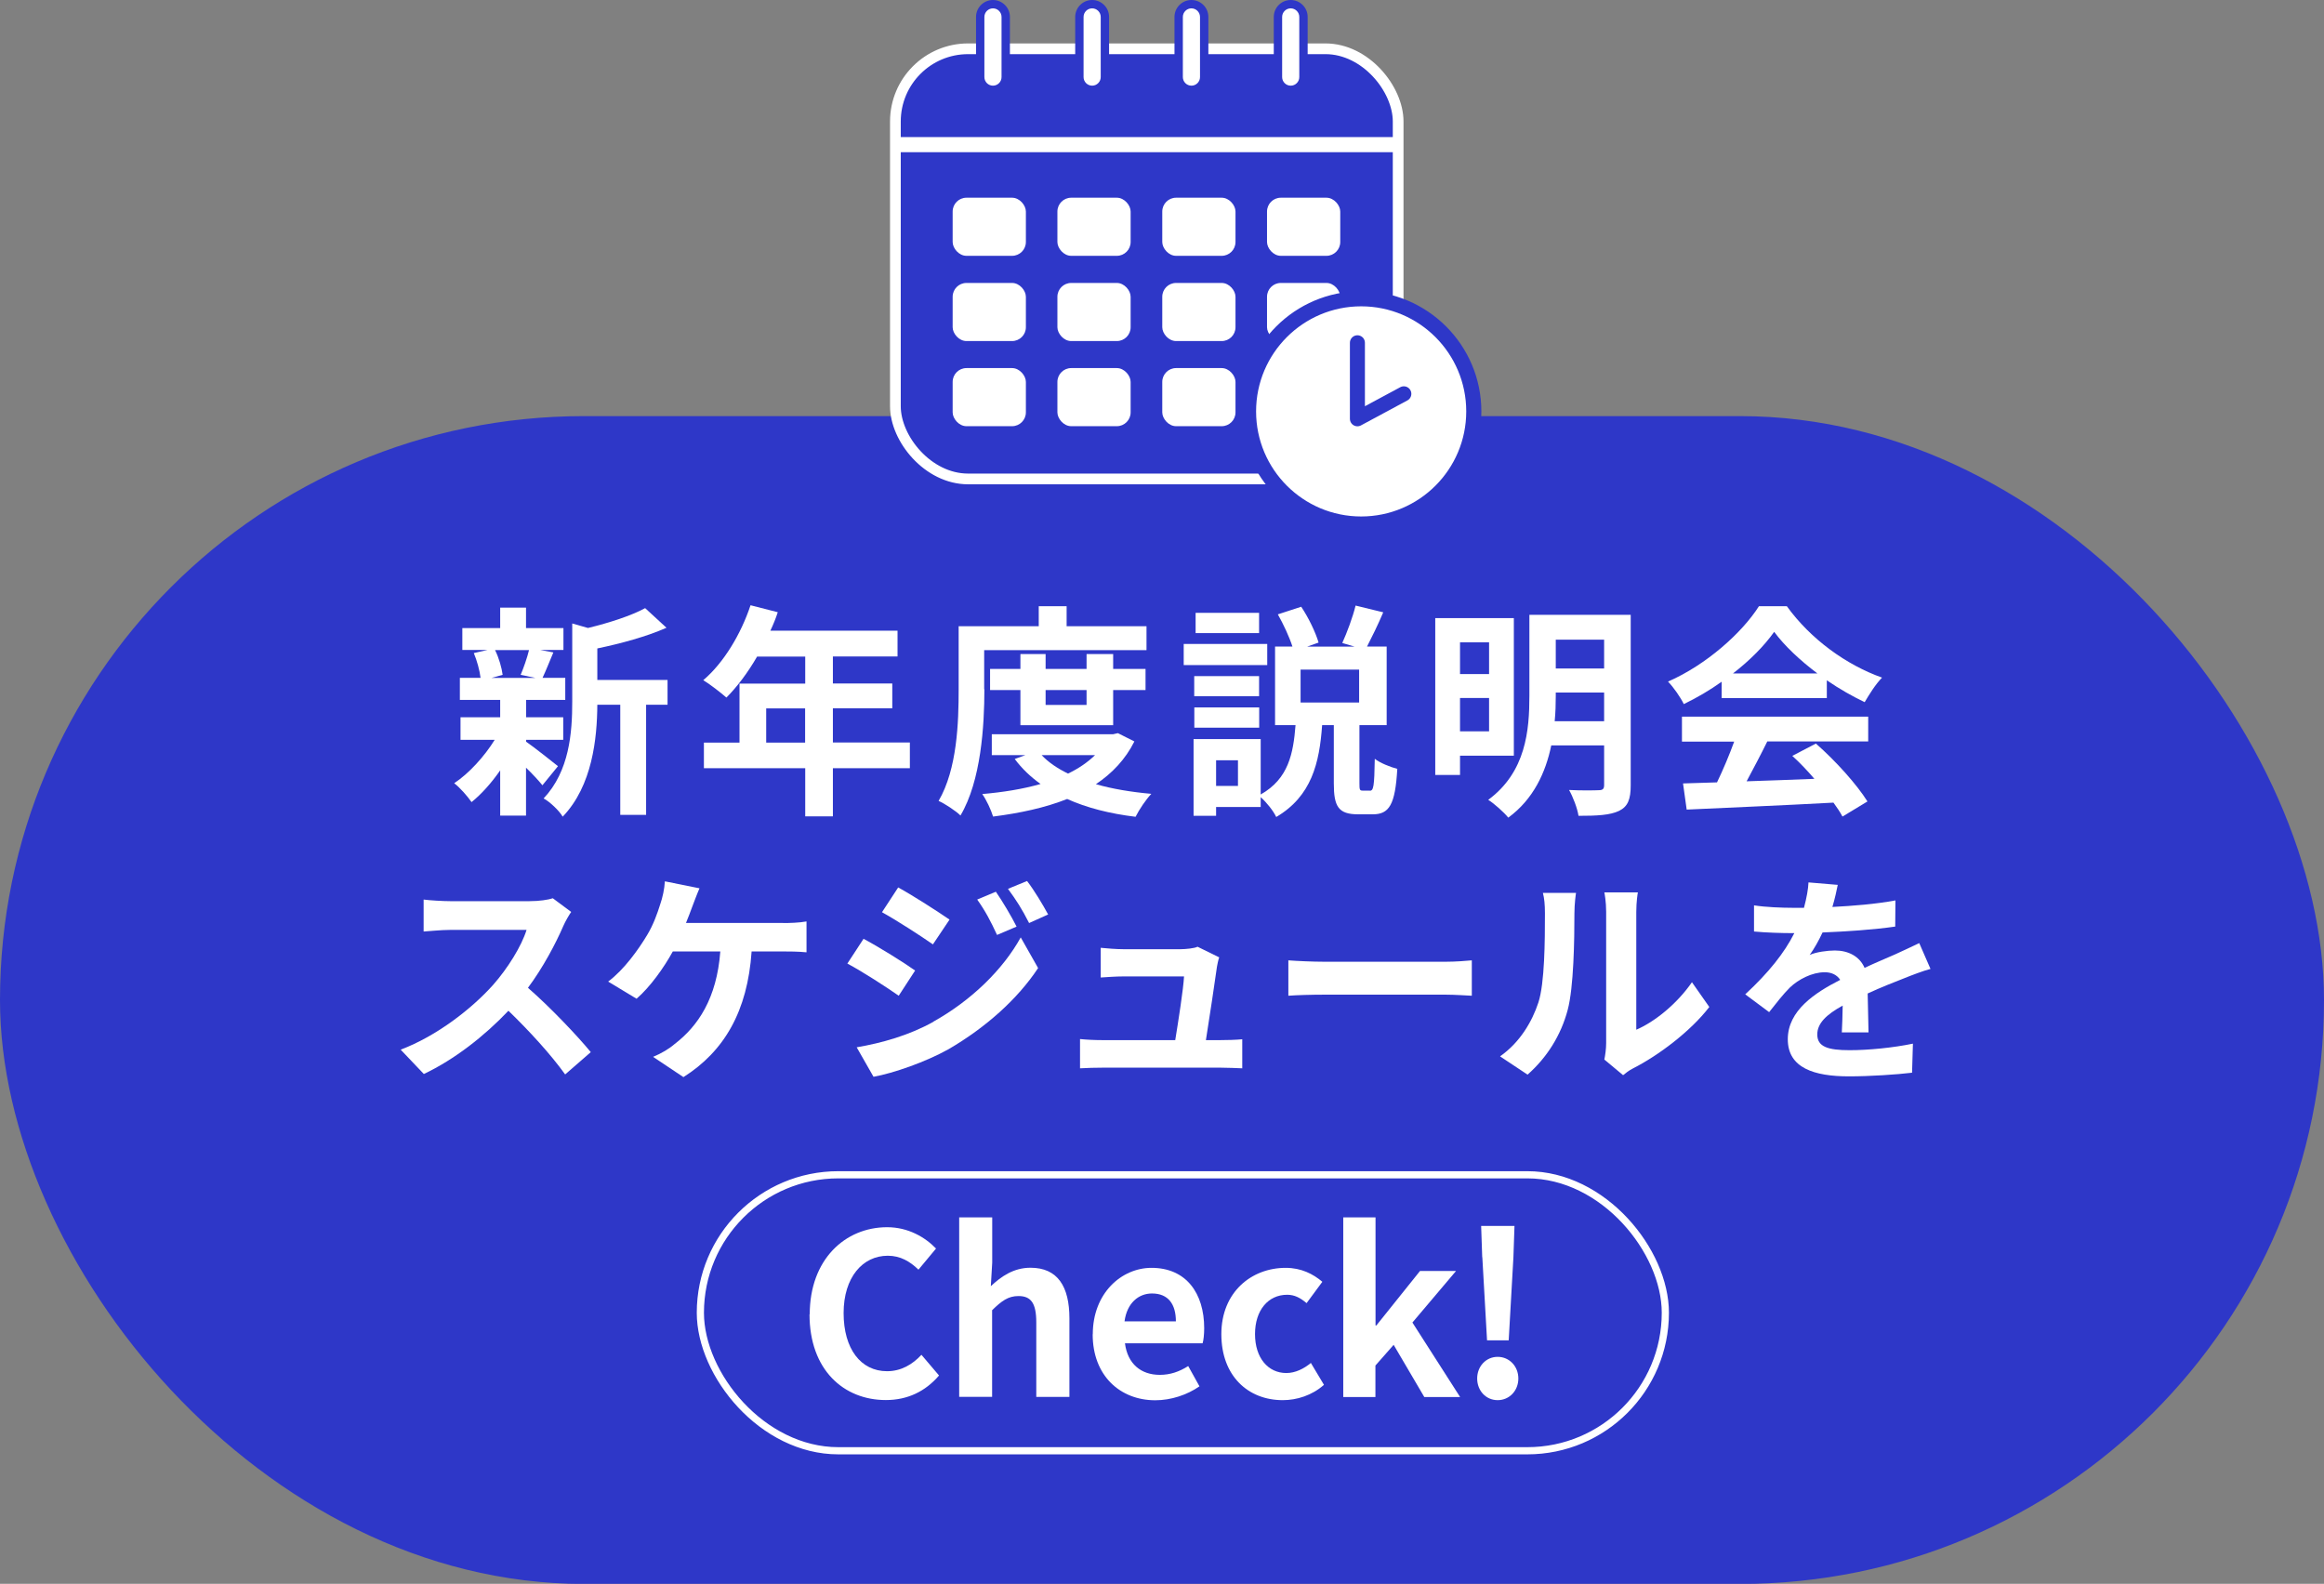 <?xml version="1.0" encoding="UTF-8"?> <svg id="_レイヤー_2" data-name="レイヤー 2" xmlns="http://www.w3.org/2000/svg" viewBox="0 0 216.75 147.72"><rect x="0" y="0" width="216.75" height="147.72" fill="#808080" stroke="none"/> <defs> <style> .cls-1, .cls-2 { fill: #2e37c8; } .cls-3 { stroke-width: .67px; } .cls-3, .cls-4, .cls-2 { stroke: #fff; stroke-miterlimit: 10; } .cls-3, .cls-4, .cls-5 { fill: none; } .cls-6 { fill: #fff; } .cls-4 { stroke-width: 1.41px; } .cls-5 { stroke: #2e37c8; stroke-linecap: round; stroke-linejoin: round; stroke-width: 1.4px; } </style> </defs> <g id="design"> <g> <rect class="cls-1" x="0" y="38.81" width="216.75" height="108.92" rx="54.46" ry="54.46"/> <g> <rect class="cls-2" x="83.51" y="4.55" width="46.89" height="40.12" rx="6.78" ry="6.78"/> <line class="cls-4" x1="83.2" y1="13.49" x2="130.79" y2="13.49"/> <g> <path class="cls-6" d="M92.61,8.38c-.66,0-1.19-.53-1.19-1.19V1.58c0-.66.53-1.19,1.19-1.19s1.19.53,1.19,1.19v5.61c0,.66-.53,1.19-1.19,1.19Z"/> <path class="cls-1" d="M92.61.78c.44,0,.8.36.8.8v5.61c0,.44-.36.8-.8.8s-.8-.36-.8-.8V1.58c0-.44.36-.8.8-.8M92.61,0c-.87,0-1.58.71-1.58,1.58v5.61c0,.87.71,1.58,1.58,1.58s1.58-.71,1.58-1.58V1.58c0-.87-.71-1.58-1.58-1.58h0Z"/> </g> <g> <path class="cls-6" d="M101.86,8.38c-.66,0-1.19-.53-1.19-1.19V1.58c0-.66.53-1.19,1.19-1.19s1.19.53,1.19,1.19v5.61c0,.66-.53,1.19-1.19,1.19Z"/> <path class="cls-1" d="M101.86.78c.44,0,.8.36.8.8v5.61c0,.44-.36.8-.8.8s-.8-.36-.8-.8V1.58c0-.44.36-.8.8-.8M101.86,0c-.87,0-1.58.71-1.58,1.58v5.61c0,.87.71,1.58,1.58,1.58s1.58-.71,1.58-1.58V1.58c0-.87-.71-1.58-1.58-1.58h0Z"/> </g> <g> <path class="cls-6" d="M111.12,8.38c-.66,0-1.19-.53-1.19-1.19V1.58c0-.66.53-1.19,1.19-1.19s1.19.53,1.19,1.19v5.61c0,.66-.53,1.19-1.19,1.19Z"/> <path class="cls-1" d="M111.12.78c.44,0,.8.36.8.8v5.61c0,.44-.36.8-.8.8s-.8-.36-.8-.8V1.58c0-.44.36-.8.8-.8M111.12,0c-.87,0-1.58.71-1.58,1.58v5.61c0,.87.71,1.58,1.58,1.58s1.58-.71,1.58-1.58V1.58c0-.87-.71-1.58-1.58-1.58h0Z"/> </g> <g> <path class="cls-6" d="M120.38,8.38c-.66,0-1.19-.53-1.19-1.19V1.58c0-.66.53-1.19,1.19-1.19s1.19.53,1.19,1.19v5.61c0,.66-.53,1.19-1.19,1.19Z"/> <path class="cls-1" d="M120.38.78c.44,0,.8.36.8.8v5.61c0,.44-.36.8-.8.8s-.8-.36-.8-.8V1.58c0-.44.36-.8.8-.8M120.38,0c-.87,0-1.58.71-1.58,1.58v5.61c0,.87.71,1.58,1.58,1.58s1.58-.71,1.58-1.58V1.58c0-.87-.71-1.58-1.58-1.58h0Z"/> </g> <g> <rect class="cls-6" x="88.85" y="18.44" width="6.83" height="5.42" rx="1.29" ry="1.29"/> <rect class="cls-6" x="98.62" y="18.44" width="6.83" height="5.42" rx="1.29" ry="1.29"/> <rect class="cls-6" x="108.4" y="18.44" width="6.83" height="5.42" rx="1.29" ry="1.29"/> <rect class="cls-6" x="118.17" y="18.44" width="6.83" height="5.42" rx="1.29" ry="1.29"/> <rect class="cls-6" x="88.85" y="26.39" width="6.83" height="5.42" rx="1.29" ry="1.29"/> <rect class="cls-6" x="98.62" y="26.39" width="6.83" height="5.42" rx="1.29" ry="1.29"/> <rect class="cls-6" x="108.4" y="26.39" width="6.83" height="5.42" rx="1.29" ry="1.29"/> <rect class="cls-6" x="118.17" y="26.39" width="6.83" height="5.42" rx="1.29" ry="1.29"/> <rect class="cls-6" x="88.85" y="34.33" width="6.83" height="5.42" rx="1.29" ry="1.29"/> <rect class="cls-6" x="98.62" y="34.33" width="6.83" height="5.42" rx="1.29" ry="1.29"/> <rect class="cls-6" x="108.4" y="34.33" width="6.83" height="5.42" rx="1.29" ry="1.29"/> <rect class="cls-6" x="118.17" y="34.33" width="6.83" height="5.42" rx="1.29" ry="1.29"/> </g> <g> <path class="cls-6" d="M126.95,48.88c-5.79,0-10.51-4.71-10.51-10.51s4.71-10.51,10.51-10.51,10.51,4.71,10.51,10.51-4.71,10.51-10.51,10.51Z"/> <path class="cls-1" d="M126.95,28.57c5.41,0,9.8,4.39,9.8,9.8s-4.39,9.8-9.8,9.8-9.8-4.39-9.8-9.8,4.39-9.8,9.8-9.8M126.95,27.16c-6.18,0-11.21,5.03-11.21,11.21s5.03,11.21,11.21,11.21,11.21-5.03,11.21-11.21-5.03-11.21-11.21-11.21h0Z"/> </g> <polyline class="cls-5" points="126.6 31.97 126.6 39.06 130.93 36.73"/> </g> <g> <path class="cls-6" d="M49.06,69.17c.76.52,2.5,1.91,2.98,2.29l-1.45,1.78c-.34-.42-.92-1.05-1.53-1.64v4.47h-2.41v-4.22c-.82,1.18-1.76,2.23-2.67,2.96-.38-.55-1.09-1.36-1.62-1.76,1.36-.9,2.81-2.48,3.78-4.05h-3.19v-2.1h3.7v-1.62h-3.76v-2.06h1.93c-.08-.69-.34-1.62-.63-2.31l1.28-.29h-2.35v-2.04h3.53v-1.91h2.41v1.91h3.49v2.04h-2.16l1.22.23c-.38.9-.71,1.74-1.01,2.37h2.12v2.06h-3.65v1.62h3.46v2.1h-3.46v.17ZM46.17,60.63c.36.71.63,1.68.71,2.31l-1.05.29h4.12l-1.39-.29c.27-.63.61-1.6.78-2.31h-3.17ZM62.25,65.73h-1.99v10.27h-2.41v-10.27h-2.14c-.02,3.13-.46,7.56-3.23,10.44-.31-.55-1.22-1.41-1.78-1.7,2.41-2.56,2.67-6.13,2.67-9.03v-7.29l1.47.42c1.99-.48,4.05-1.15,5.33-1.85l1.99,1.83c-1.85.82-4.24,1.47-6.45,1.93v2.94h6.55v2.31Z"/> <path class="cls-6" d="M84.86,71.65h-7.18v4.49h-2.58v-4.49h-9.45v-2.39h3.32v-5.5h6.13v-2.52h-4.49c-.86,1.49-1.87,2.83-2.86,3.82-.48-.42-1.55-1.26-2.16-1.62,1.89-1.6,3.51-4.28,4.41-6.99l2.54.65c-.19.59-.42,1.15-.69,1.72h11.86v2.41h-6.03v2.52h5.54v2.31h-5.54v3.19h7.18v2.39ZM75.09,69.26v-3.19h-3.63v3.19h3.63Z"/> <path class="cls-6" d="M91.81,64.28c0,3.4-.31,8.55-2.23,11.78-.42-.42-1.47-1.11-2.04-1.36,1.74-2.98,1.87-7.35,1.87-10.41v-5.88h7.47v-1.87h2.6v1.87h7.45v2.23h-15.14v3.65ZM105.8,69.15c-.84,1.68-2.08,2.98-3.59,3.99,1.53.44,3.28.73,5.17.9-.5.52-1.15,1.49-1.47,2.14-2.41-.29-4.56-.84-6.38-1.66-2.06.82-4.41,1.32-6.91,1.64-.19-.63-.63-1.57-1.01-2.1,1.93-.17,3.78-.46,5.44-.94-.92-.65-1.74-1.43-2.41-2.33l.99-.36h-3.13v-1.95h11.32l.44-.1,1.55.78ZM95.17,67.64v-3.28h-2.83v-1.97h2.83v-1.39h2.35v1.39h3.82v-1.39h2.48v1.39h3.02v1.97h-3.02v3.28h-8.65ZM97.15,70.43c.63.67,1.47,1.24,2.46,1.72.97-.46,1.83-1.05,2.52-1.72h-4.98ZM97.52,64.36v1.39h3.82v-1.39h-3.82Z"/> <path class="cls-6" d="M118.19,62.03h-7.79v-1.97h7.79v1.97ZM127.76,73.75c.34,0,.42-.38.46-2.98.46.38,1.47.78,2.1.94-.19,3.36-.76,4.24-2.29,4.24h-1.36c-1.85,0-2.27-.73-2.27-2.88v-5.44h-1.09c-.25,3.55-.99,6.63-4.28,8.57-.27-.57-.88-1.34-1.45-1.85v.92h-4.16v.82h-2.1v-7.16h6.26v5.17c2.6-1.47,3.04-3.82,3.25-6.47h-1.91v-7.33h1.62c-.29-.9-.84-2.08-1.36-3l2.18-.71c.69,1.03,1.34,2.39,1.62,3.34l-1.07.38h4.43l-1.15-.34c.44-.97.99-2.44,1.24-3.49l2.58.63c-.5,1.18-1.07,2.33-1.51,3.19h1.83v7.33h-2.54v5.42c0,.61.02.69.31.69h.67ZM117.43,64.93h-6.05v-1.87h6.05v1.87ZM111.39,65.98h6.05v1.89h-6.05v-1.89ZM117.43,59.05h-5.92v-1.89h5.92v1.89ZM115.46,70.91h-2.04v2.39h2.04v-2.39ZM126.76,62.45h-5.46v3.07h5.46v-3.07Z"/> <path class="cls-6" d="M136.17,70.47v1.81h-2.31v-14.63h7.33v12.83h-5.02ZM136.17,59.91v2.96h2.71v-2.96h-2.71ZM138.88,68.21v-3.11h-2.71v3.11h2.71ZM152.09,73.24c0,1.32-.27,1.99-1.09,2.39-.84.4-2.04.46-3.78.46-.1-.69-.52-1.78-.88-2.41,1.13.06,2.41.04,2.77.02.38,0,.5-.13.5-.48v-3.7h-4.93c-.52,2.52-1.66,5.02-4.01,6.74-.38-.48-1.34-1.34-1.87-1.66,3.53-2.6,3.84-6.51,3.84-9.7v-7.56h9.45v15.89ZM149.61,67.28v-2.69h-4.51v.31c0,.76-.02,1.55-.1,2.37h4.62ZM145.1,59.66v2.69h4.51v-2.69h-4.51Z"/> <path class="cls-6" d="M160.59,63.57c-1.11.8-2.33,1.51-3.55,2.1-.29-.61-.94-1.55-1.47-2.1,3.59-1.57,6.91-4.56,8.48-7.03h2.6c2.23,3.09,5.56,5.48,8.88,6.66-.63.65-1.18,1.55-1.62,2.29-1.15-.55-2.37-1.24-3.53-2.04v1.66h-9.81v-1.53ZM156.88,66.84h17.36v2.31h-9.41c-.61,1.24-1.3,2.54-1.93,3.72,2.02-.06,4.18-.15,6.32-.23-.65-.76-1.36-1.51-2.06-2.14l2.2-1.15c1.87,1.64,3.82,3.82,4.81,5.4l-2.33,1.41c-.21-.4-.5-.84-.84-1.3-4.93.27-10.12.48-13.69.65l-.34-2.44,3.17-.1c.57-1.18,1.15-2.56,1.6-3.8h-4.87v-2.31ZM169.5,62.81c-1.62-1.22-3.07-2.58-4.03-3.88-.9,1.28-2.25,2.65-3.84,3.88h7.87Z"/> <path class="cls-6" d="M53.27,85.06c-.17.23-.55.88-.73,1.3-.71,1.64-1.89,3.88-3.3,5.77,2.08,1.81,4.62,4.49,5.86,6l-2.39,2.08c-1.36-1.89-3.32-4.03-5.29-5.94-2.23,2.35-5.02,4.54-7.89,5.9l-2.16-2.27c3.38-1.28,6.63-3.82,8.61-6.03,1.39-1.57,2.67-3.65,3.13-5.14h-7.12c-.88,0-2.04.13-2.48.15v-2.98c.57.08,1.85.15,2.48.15h7.39c.92,0,1.76-.13,2.18-.27l1.72,1.28Z"/> <path class="cls-6" d="M73.04,86.09c.55,0,1.49-.02,2.18-.15v2.88c-.78-.08-1.7-.08-2.18-.08h-2.94c-.38,5.58-2.56,9.32-6.36,11.72l-2.83-1.89c.76-.31,1.51-.76,1.99-1.18,2.2-1.68,3.95-4.26,4.28-8.65h-4.43c-.84,1.53-2.12,3.32-3.38,4.41l-2.65-1.6c1.49-1.11,2.83-3,3.63-4.33.59-.97.97-2.06,1.22-2.86.23-.65.4-1.45.44-2.16l3.23.65c-.23.52-.5,1.26-.67,1.7s-.36.99-.59,1.53h9.05Z"/> <path class="cls-6" d="M85.35,90.52l-1.53,2.35c-1.2-.84-3.38-2.25-4.79-3l1.51-2.31c1.43.76,3.74,2.2,4.81,2.96ZM87.03,95.3c3.57-1.99,6.51-4.87,8.17-7.87l1.62,2.86c-1.93,2.92-4.91,5.56-8.34,7.56-2.14,1.2-5.17,2.25-7.01,2.58l-1.57-2.75c2.35-.4,4.87-1.11,7.14-2.37ZM88.56,85.77l-1.55,2.31c-1.18-.82-3.36-2.23-4.75-3l1.51-2.31c1.39.76,3.7,2.25,4.79,3ZM94.82,86.42l-1.83.78c-.61-1.32-1.09-2.23-1.85-3.3l1.74-.73c.61.88,1.45,2.29,1.93,3.25ZM97.76,85.29l-1.78.8c-.67-1.32-1.2-2.14-1.97-3.19l1.78-.73c.65.84,1.47,2.2,1.97,3.13Z"/> <path class="cls-6" d="M113.8,97.01c.55,0,1.51-.02,2.06-.08v2.71c-.42-.02-1.45-.06-1.99-.06h-11.06c-.76,0-1.28.02-2.08.06v-2.73c.57.06,1.34.1,2.08.1h6.8c.29-1.78.76-4.77.82-5.94h-5.67c-.67,0-1.49.06-2.1.1v-2.77c.55.06,1.51.13,2.08.13h5.38c.44,0,1.3-.08,1.57-.23l2.02.99c-.1.27-.17.67-.21.88-.17,1.24-.71,4.85-1.03,6.84h1.34Z"/> <path class="cls-6" d="M120.16,89.57c.76.06,2.29.13,3.38.13h11.27c.97,0,1.91-.08,2.46-.13v3.3c-.5-.02-1.57-.1-2.46-.1h-11.27c-1.2,0-2.6.04-3.38.1v-3.3Z"/> <path class="cls-6" d="M139.91,98.52c1.85-1.3,2.98-3.23,3.57-5.02.59-1.81.61-5.77.61-8.31,0-.84-.06-1.41-.19-1.91h3.09c-.02.08-.15,1.03-.15,1.89,0,2.48-.06,6.91-.63,9.03-.63,2.37-1.93,4.43-3.74,6.03l-2.56-1.7ZM149.63,98.83c.08-.4.17-.99.17-1.55v-12.24c0-.94-.15-1.74-.17-1.81h3.13c-.02.06-.15.88-.15,1.83v10.98c1.7-.73,3.78-2.39,5.19-4.43l1.62,2.31c-1.74,2.27-4.77,4.54-7.12,5.73-.44.23-.65.42-.92.63l-1.74-1.45Z"/> <path class="cls-6" d="M171.78,96.27c.04-.61.06-1.57.08-2.48-1.53.84-2.37,1.66-2.37,2.69,0,1.15.99,1.47,3.02,1.47,1.76,0,4.07-.23,5.9-.61l-.08,2.71c-1.39.17-3.93.34-5.88.34-3.25,0-5.71-.78-5.71-3.46s2.52-4.33,4.89-5.54c-.34-.52-.88-.71-1.45-.71-1.18,0-2.46.67-3.25,1.43-.63.63-1.22,1.39-1.93,2.29l-2.23-1.66c2.18-2.02,3.65-3.86,4.58-5.71h-.25c-.84,0-2.37-.04-3.51-.15v-2.44c1.05.17,2.6.23,3.65.23h1.01c.25-.94.4-1.78.42-2.37l2.73.23c-.1.5-.25,1.22-.5,2.06,1.95-.1,4.05-.27,5.88-.61l-.02,2.44c-1.99.29-4.56.46-6.78.55-.34.73-.76,1.49-1.2,2.1.55-.27,1.66-.42,2.35-.42,1.26,0,2.31.55,2.77,1.62,1.07-.5,1.95-.86,2.81-1.24.8-.36,1.53-.71,2.29-1.07l1.05,2.41c-.67.17-1.76.59-2.48.88-.92.36-2.1.82-3.38,1.41.02,1.15.06,2.69.08,3.63h-2.5Z"/> <path class="cls-6" d="M75.52,122.59c0-5.12,3.3-8.13,7.22-8.13,1.97,0,3.55.94,4.56,1.99l-1.64,1.97c-.78-.76-1.68-1.3-2.86-1.3-2.35,0-4.12,2.02-4.12,5.35s1.6,5.42,4.05,5.42c1.32,0,2.37-.63,3.21-1.53l1.64,1.93c-1.28,1.49-2.94,2.29-4.96,2.29-3.93,0-7.12-2.81-7.12-8Z"/> <path class="cls-6" d="M89.47,113.54h3.07v4.22l-.13,2.2c.94-.88,2.1-1.72,3.7-1.72,2.54,0,3.63,1.76,3.63,4.72v7.33h-3.09v-6.95c0-1.81-.5-2.46-1.66-2.46-.97,0-1.57.46-2.46,1.32v8.08h-3.07v-16.75Z"/> <path class="cls-6" d="M101.92,124.44c0-3.82,2.67-6.19,5.48-6.19,3.23,0,4.91,2.37,4.91,5.63,0,.57-.06,1.13-.15,1.41h-7.24c.25,1.93,1.51,2.94,3.25,2.94.97,0,1.81-.29,2.65-.82l1.05,1.89c-1.15.8-2.65,1.3-4.12,1.3-3.28,0-5.84-2.29-5.84-6.15ZM109.67,123.24c0-1.6-.71-2.6-2.23-2.6-1.24,0-2.33.88-2.56,2.6h4.79Z"/> <path class="cls-6" d="M113.91,124.44c0-3.93,2.81-6.19,6-6.19,1.45,0,2.56.57,3.42,1.3l-1.47,1.99c-.59-.5-1.13-.78-1.81-.78-1.78,0-3,1.45-3,3.67s1.22,3.63,2.92,3.63c.84,0,1.64-.4,2.29-.94l1.22,2.04c-1.11.99-2.54,1.43-3.84,1.43-3.25,0-5.73-2.27-5.73-6.15Z"/> <path class="cls-6" d="M125.29,113.54h3v10.08h.08l4.07-5.08h3.36l-4.07,4.81,4.45,6.95h-3.34l-2.86-4.87-1.7,1.93v2.94h-3v-16.75Z"/> <path class="cls-6" d="M137.77,128.57c0-1.13.82-2.02,1.91-2.02s1.93.88,1.93,2.02-.84,2.02-1.93,2.02-1.91-.88-1.91-2.02ZM138.24,117.26l-.1-2.92h3.11l-.1,2.92-.44,7.75h-2.02l-.44-7.75Z"/> </g> <rect class="cls-3" x="65.32" y="109.57" width="90" height="25.74" rx="12.87" ry="12.87"/> </g> </g> </svg>